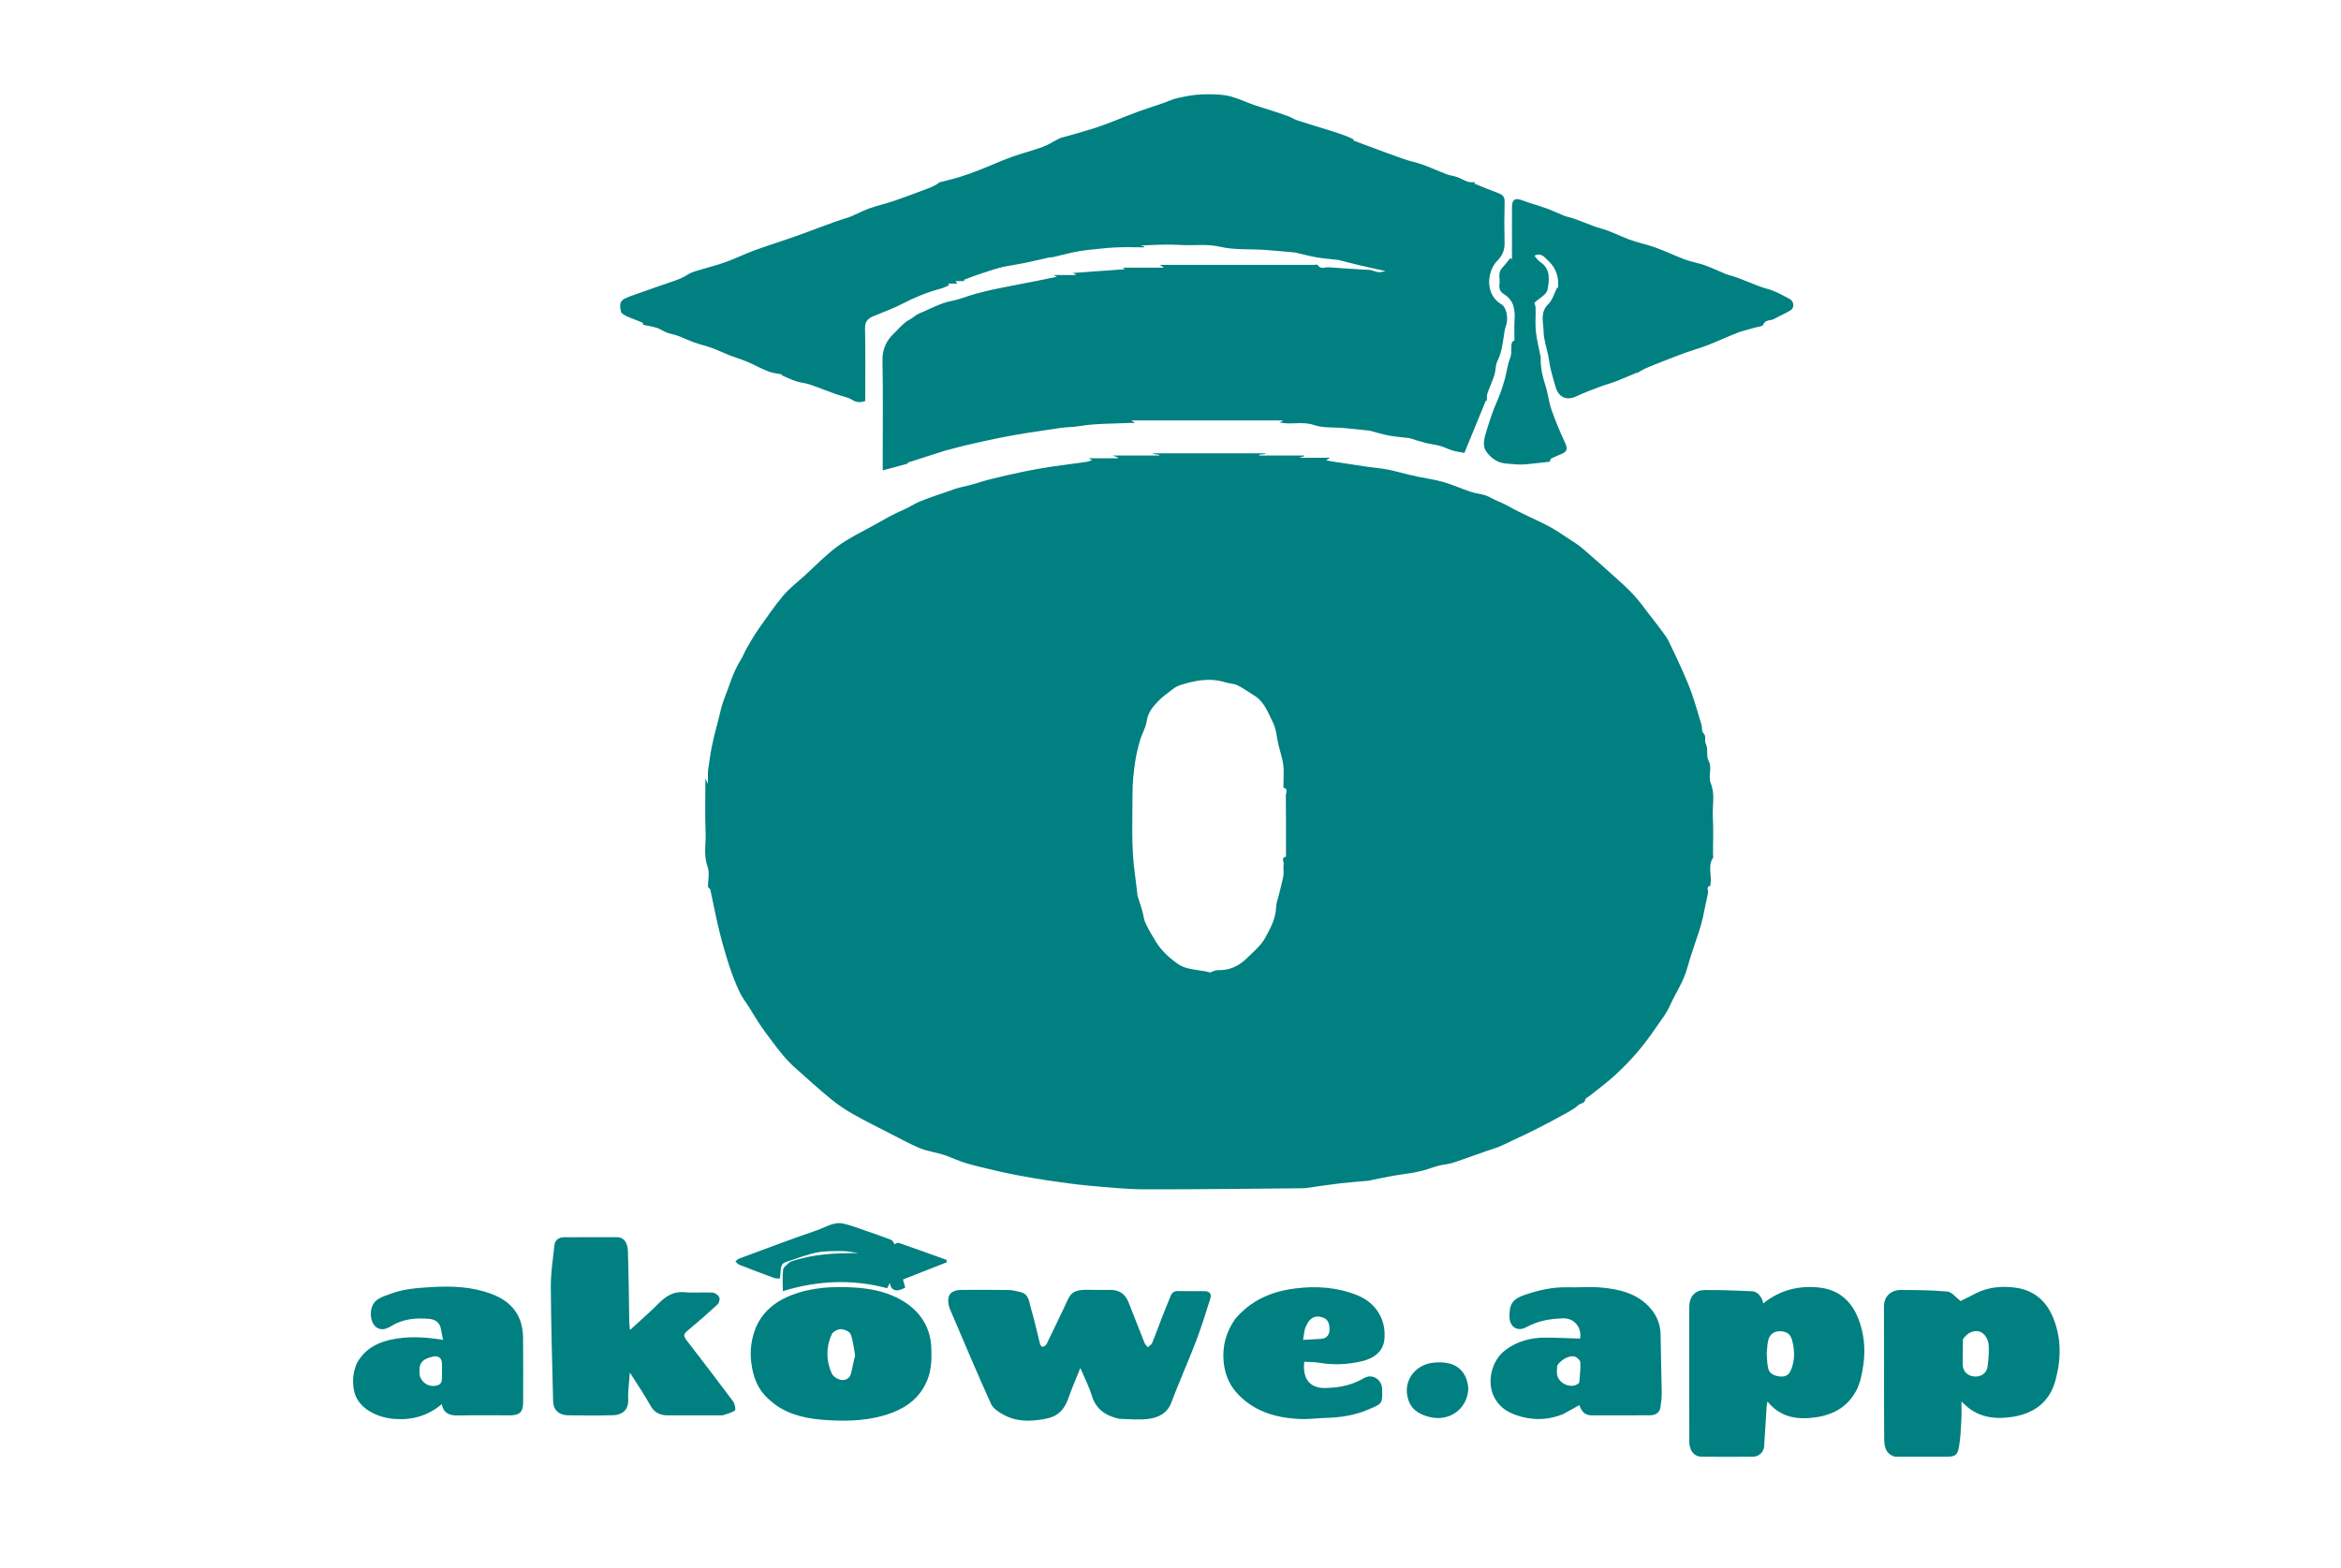 <svg width="97" height="65" viewBox="0 0 97 65" fill="none" xmlns="http://www.w3.org/2000/svg">
<g clip-path="url(#clip0_130_123)">
<path d="M29.333 31.984C29.386 31.62 29.426 31.277 29.495 30.941C29.573 30.56 29.674 30.184 29.771 29.808C29.844 29.523 29.902 29.23 30.011 28.957C30.227 28.418 30.375 27.849 30.692 27.352C30.788 27.202 30.848 27.029 30.937 26.874C31.095 26.603 31.25 26.328 31.43 26.072C31.762 25.599 32.089 25.122 32.458 24.681C32.708 24.384 33.026 24.145 33.315 23.882C33.772 23.466 34.203 23.014 34.697 22.649C35.15 22.314 35.669 22.068 36.165 21.793C36.583 21.561 36.996 21.314 37.434 21.13C37.669 21.031 37.875 20.886 38.111 20.787C38.486 20.63 38.869 20.512 39.249 20.377C39.468 20.299 39.676 20.219 39.908 20.174C40.278 20.101 40.636 19.964 41.003 19.871C41.456 19.757 41.911 19.654 42.368 19.558C42.743 19.48 43.119 19.41 43.498 19.353C44.01 19.274 44.526 19.213 45.04 19.14C45.109 19.13 45.174 19.094 45.251 19.067C45.209 19.047 45.176 19.032 45.099 18.995C45.537 18.995 45.928 18.995 46.318 18.995C46.321 18.985 46.323 18.974 46.325 18.964C46.274 18.944 46.223 18.925 46.107 18.881C46.795 18.881 47.413 18.881 48.032 18.881C48.033 18.872 48.034 18.862 48.035 18.852C47.95 18.839 47.865 18.826 47.781 18.813C47.781 18.805 47.782 18.798 47.783 18.79C49.331 18.79 50.879 18.79 52.427 18.79C52.428 18.799 52.429 18.807 52.43 18.815C52.344 18.827 52.258 18.838 52.171 18.85C52.172 18.86 52.173 18.87 52.174 18.88C52.793 18.88 53.413 18.88 54.032 18.88C54.034 18.89 54.036 18.9 54.038 18.91C53.989 18.925 53.939 18.94 53.829 18.974C54.277 18.974 54.663 18.974 55.111 18.974C55.032 19.025 55.002 19.044 54.947 19.079C55.075 19.103 55.183 19.125 55.293 19.142C55.74 19.21 56.188 19.279 56.635 19.343C56.917 19.384 57.201 19.406 57.48 19.458C57.748 19.508 58.01 19.586 58.275 19.649C58.444 19.689 58.613 19.729 58.783 19.765C59.127 19.836 59.479 19.883 59.816 19.981C60.196 20.093 60.56 20.259 60.937 20.383C61.203 20.471 61.508 20.477 61.741 20.614C61.985 20.756 62.252 20.837 62.496 20.977C63.032 21.282 63.607 21.517 64.155 21.802C64.455 21.959 64.735 22.157 65.02 22.342C65.21 22.466 65.404 22.587 65.576 22.734C66.029 23.12 66.473 23.518 66.915 23.917C67.181 24.157 67.45 24.396 67.693 24.659C67.917 24.901 68.111 25.173 68.313 25.435C68.555 25.747 68.799 26.058 69.027 26.38C69.126 26.521 69.194 26.686 69.269 26.843C69.414 27.146 69.561 27.448 69.695 27.756C69.836 28.077 69.979 28.398 70.094 28.728C70.244 29.16 70.371 29.601 70.501 30.04C70.534 30.151 70.504 30.314 70.573 30.377C70.721 30.516 70.611 30.688 70.675 30.814C70.792 31.046 70.688 31.326 70.789 31.514C70.962 31.839 70.767 32.172 70.884 32.46C71.076 32.93 70.944 33.404 70.972 33.873C71.001 34.383 70.978 34.896 70.978 35.407C70.978 35.459 70.999 35.524 70.975 35.561C70.756 35.902 70.932 36.278 70.875 36.633C70.871 36.658 70.878 36.706 70.872 36.708C70.672 36.75 70.796 36.903 70.774 37.002C70.697 37.34 70.636 37.681 70.561 38.019C70.519 38.207 70.467 38.393 70.408 38.577C70.243 39.095 70.052 39.606 69.909 40.13C69.754 40.699 69.418 41.174 69.184 41.7C69.045 42.013 68.836 42.266 68.651 42.539C68.396 42.914 68.126 43.282 67.831 43.626C67.536 43.969 67.217 44.293 66.883 44.597C66.56 44.891 66.205 45.148 65.864 45.422C65.803 45.471 65.7 45.513 65.688 45.572C65.655 45.751 65.479 45.723 65.387 45.813C65.278 45.92 65.141 46.002 65.007 46.076C64.609 46.297 64.209 46.514 63.804 46.722C63.465 46.897 63.121 47.063 62.774 47.221C62.478 47.356 62.198 47.515 61.878 47.614C61.604 47.699 61.326 47.809 61.047 47.901C60.754 47.996 60.469 48.113 60.175 48.202C59.99 48.258 59.793 48.269 59.606 48.317C59.403 48.37 59.206 48.449 59.003 48.504C58.828 48.552 58.649 48.589 58.47 48.619C58.224 48.662 57.975 48.688 57.729 48.732C57.419 48.788 57.11 48.854 56.801 48.916C56.777 48.921 56.753 48.935 56.728 48.937C56.332 48.973 55.935 48.999 55.54 49.045C55.073 49.1 54.607 49.173 54.141 49.238C54.099 49.244 54.056 49.25 54.014 49.25C51.819 49.268 49.624 49.3 47.43 49.295C46.658 49.293 45.885 49.211 45.115 49.142C44.57 49.094 44.028 49.014 43.486 48.936C43.074 48.877 42.663 48.804 42.253 48.729C41.918 48.667 41.583 48.597 41.251 48.519C40.837 48.422 40.422 48.326 40.014 48.206C39.744 48.126 39.486 48.002 39.221 47.905C39.1 47.86 38.975 47.83 38.851 47.795C38.594 47.724 38.325 47.683 38.083 47.578C37.673 47.4 37.278 47.185 36.879 46.98C36.365 46.716 35.846 46.461 35.344 46.176C35.025 45.995 34.714 45.788 34.43 45.554C33.911 45.126 33.411 44.673 32.91 44.224C32.743 44.074 32.587 43.91 32.443 43.739C32.259 43.521 32.09 43.291 31.918 43.062C31.766 42.859 31.613 42.655 31.472 42.443C31.321 42.217 31.185 41.981 31.04 41.75C30.906 41.535 30.744 41.332 30.638 41.104C30.477 40.757 30.336 40.397 30.218 40.032C30.062 39.553 29.922 39.067 29.802 38.577C29.665 38.016 29.558 37.446 29.435 36.881C29.429 36.852 29.394 36.83 29.333 36.757C29.333 36.523 29.414 36.181 29.315 35.906C29.142 35.427 29.259 34.959 29.238 34.49C29.205 33.772 29.229 33.052 29.229 32.269C29.269 32.354 29.283 32.385 29.333 32.492C29.333 32.282 29.333 32.146 29.333 31.984ZM50.148 40.306C50.252 40.272 50.356 40.206 50.458 40.21C50.928 40.227 51.32 40.049 51.647 39.732C51.928 39.458 52.25 39.192 52.433 38.856C52.643 38.47 52.864 38.062 52.877 37.59C52.881 37.433 52.945 37.278 52.982 37.122C53.048 36.847 53.129 36.575 53.177 36.297C53.205 36.137 53.164 35.966 53.188 35.805C53.203 35.709 53.071 35.551 53.282 35.507C53.294 35.504 53.285 35.393 53.285 35.333C53.285 34.544 53.291 33.756 53.279 32.968C53.277 32.868 53.392 32.705 53.185 32.646C53.169 32.641 53.182 32.532 53.182 32.471C53.181 32.212 53.206 31.948 53.172 31.693C53.136 31.419 53.041 31.153 52.976 30.883C52.901 30.571 52.887 30.231 52.748 29.952C52.544 29.544 52.391 29.082 51.963 28.824C51.734 28.686 51.518 28.523 51.28 28.406C51.128 28.332 50.942 28.333 50.777 28.282C50.126 28.078 49.497 28.203 48.874 28.407C48.777 28.439 48.682 28.495 48.6 28.558C48.393 28.717 48.177 28.871 47.995 29.057C47.77 29.287 47.569 29.528 47.517 29.882C47.476 30.158 47.316 30.414 47.237 30.687C47.151 30.986 47.076 31.292 47.032 31.6C46.977 31.996 46.928 32.397 46.928 32.796C46.926 33.941 46.865 35.087 47.025 36.228C47.066 36.522 47.096 36.818 47.132 37.113C47.133 37.129 47.14 37.145 47.145 37.161C47.209 37.363 47.276 37.563 47.335 37.766C47.381 37.928 47.391 38.105 47.461 38.254C47.592 38.529 47.745 38.793 47.906 39.05C48.133 39.413 48.444 39.697 48.789 39.941C49.181 40.22 49.668 40.176 50.148 40.306Z" fill="#008081"/>
<path d="M39.174 18.675C38.633 18.843 38.115 19.011 37.601 19.177C37.601 19.177 37.618 19.2 37.627 19.212C37.291 19.303 36.952 19.395 36.575 19.496C36.575 19.345 36.575 19.251 36.575 19.158C36.575 17.754 36.594 16.35 36.566 14.947C36.556 14.461 36.736 14.102 37.064 13.795C37.245 13.626 37.395 13.428 37.616 13.291C37.692 13.244 37.801 13.186 37.884 13.117C38 13.021 38.151 12.966 38.292 12.904C38.661 12.741 39.017 12.554 39.423 12.475C39.765 12.409 40.093 12.269 40.43 12.176C40.718 12.096 41.011 12.028 41.303 11.967C41.834 11.858 42.367 11.759 42.898 11.654C43.195 11.595 43.492 11.534 43.796 11.472C43.758 11.453 43.726 11.437 43.652 11.4C43.986 11.4 44.273 11.4 44.561 11.4C44.564 11.389 44.567 11.378 44.569 11.367C44.537 11.354 44.505 11.341 44.442 11.315C45.19 11.261 45.908 11.21 46.623 11.158C46.602 11.146 46.572 11.129 46.508 11.093C47.088 11.093 47.633 11.093 48.23 11.093C48.155 11.042 48.123 11.02 48.062 10.979C48.842 10.979 49.589 10.979 50.336 10.979C51.698 10.979 53.06 10.979 54.423 10.979C54.483 10.979 54.582 10.956 54.597 10.983C54.716 11.185 54.9 11.066 55.048 11.078C55.609 11.125 56.172 11.152 56.734 11.187C56.751 11.188 56.77 11.183 56.785 11.188C57.124 11.302 57.124 11.303 57.41 11.235C57.254 11.2 57.098 11.167 56.942 11.132C56.716 11.081 56.489 11.033 56.264 10.978C55.999 10.914 55.734 10.845 55.469 10.778C55.453 10.774 55.435 10.774 55.418 10.771C55.124 10.737 54.828 10.714 54.538 10.663C54.24 10.611 53.948 10.531 53.654 10.464C53.637 10.46 53.619 10.461 53.602 10.459C53.196 10.425 52.791 10.383 52.384 10.356C51.772 10.316 51.14 10.365 50.551 10.227C50.011 10.101 49.49 10.185 48.962 10.154C48.398 10.121 47.83 10.147 47.259 10.177C47.308 10.19 47.358 10.203 47.408 10.216C47.407 10.228 47.406 10.239 47.405 10.251C47.017 10.251 46.628 10.237 46.24 10.255C45.859 10.272 45.479 10.316 45.099 10.358C44.882 10.382 44.664 10.416 44.45 10.461C44.171 10.52 43.896 10.596 43.618 10.661C43.577 10.671 43.531 10.659 43.489 10.668C43.188 10.735 42.887 10.807 42.585 10.873C42.398 10.913 42.21 10.943 42.023 10.979C41.819 11.018 41.612 11.043 41.413 11.099C41.101 11.186 40.795 11.292 40.488 11.395C40.308 11.456 40.131 11.526 39.937 11.599C39.932 11.59 39.946 11.614 39.968 11.65C39.844 11.65 39.727 11.65 39.592 11.65C39.62 11.688 39.636 11.711 39.666 11.754C39.534 11.754 39.414 11.754 39.279 11.754C39.314 11.798 39.333 11.821 39.331 11.819C39.217 11.867 39.103 11.931 38.982 11.963C38.434 12.108 37.915 12.317 37.411 12.581C37.015 12.788 36.588 12.937 36.174 13.112C35.953 13.205 35.837 13.338 35.843 13.614C35.864 14.61 35.851 15.607 35.851 16.622C35.663 16.683 35.506 16.693 35.313 16.574C35.112 16.451 34.86 16.416 34.634 16.335C34.268 16.203 33.908 16.057 33.54 15.932C33.366 15.873 33.176 15.864 33.001 15.806C32.789 15.736 32.586 15.637 32.384 15.554C32.369 15.572 32.387 15.55 32.412 15.522C32.213 15.48 32.01 15.463 31.827 15.392C31.536 15.279 31.264 15.122 30.976 15C30.727 14.895 30.466 14.819 30.214 14.721C29.977 14.629 29.749 14.514 29.51 14.427C29.273 14.34 29.025 14.285 28.788 14.2C28.546 14.114 28.312 14.002 28.071 13.912C27.927 13.859 27.77 13.839 27.627 13.784C27.485 13.73 27.359 13.634 27.216 13.588C27.029 13.529 26.832 13.502 26.658 13.464C26.641 13.428 26.633 13.376 26.608 13.365C26.396 13.276 26.176 13.203 25.968 13.107C25.873 13.062 25.738 12.986 25.724 12.906C25.692 12.727 25.648 12.503 25.862 12.39C26.032 12.3 26.219 12.241 26.401 12.176C26.749 12.051 27.098 11.93 27.447 11.809C27.695 11.722 27.947 11.646 28.19 11.547C28.343 11.485 28.479 11.38 28.629 11.31C28.745 11.256 28.872 11.225 28.995 11.187C29.355 11.078 29.722 10.988 30.076 10.86C30.492 10.709 30.89 10.51 31.307 10.36C32.018 10.104 32.743 9.886 33.449 9.617C33.69 9.526 33.928 9.435 34.17 9.348C34.462 9.243 34.75 9.135 35.05 9.045C35.376 8.947 35.676 8.763 35.998 8.646C36.343 8.521 36.704 8.443 37.051 8.324C37.553 8.151 38.049 7.962 38.546 7.774C38.662 7.73 38.77 7.66 38.898 7.592C38.912 7.612 38.896 7.589 38.884 7.57C39.177 7.493 39.477 7.425 39.769 7.335C40.062 7.244 40.35 7.137 40.636 7.024C41.057 6.859 41.469 6.668 41.894 6.514C42.33 6.357 42.782 6.244 43.218 6.085C43.454 5.998 43.666 5.846 43.897 5.74C44.02 5.683 44.16 5.661 44.292 5.623C44.65 5.518 45.01 5.42 45.365 5.306C45.649 5.214 45.927 5.104 46.206 4.998C46.528 4.875 46.845 4.74 47.168 4.623C47.512 4.498 47.862 4.389 48.209 4.27C48.403 4.203 48.591 4.108 48.79 4.065C49.108 3.995 49.433 3.928 49.758 3.915C50.131 3.899 50.516 3.898 50.88 3.971C51.248 4.046 51.595 4.223 51.953 4.348C52.196 4.433 52.444 4.503 52.688 4.583C52.917 4.658 53.146 4.732 53.372 4.816C53.508 4.866 53.632 4.95 53.77 4.994C54.221 5.141 54.676 5.275 55.129 5.417C55.336 5.482 55.542 5.551 55.746 5.625C55.859 5.666 55.967 5.722 56.086 5.775C56.088 5.763 56.072 5.821 56.077 5.823C56.315 5.915 56.555 6.003 56.794 6.091C57.253 6.259 57.709 6.434 58.171 6.594C58.425 6.682 58.692 6.732 58.945 6.823C59.279 6.944 59.604 7.094 59.937 7.22C60.081 7.274 60.239 7.29 60.384 7.342C60.533 7.395 60.671 7.484 60.821 7.533C60.914 7.563 61.021 7.549 61.125 7.555C61.105 7.586 61.088 7.612 61.089 7.611C61.422 7.744 61.757 7.885 62.098 8.011C62.269 8.075 62.349 8.161 62.344 8.36C62.329 8.932 62.33 9.504 62.342 10.076C62.348 10.372 62.251 10.594 62.04 10.808C61.61 11.243 61.515 12.214 62.214 12.614C62.428 12.736 62.508 13.221 62.401 13.499C62.371 13.576 62.353 13.66 62.34 13.742C62.272 14.159 62.24 14.58 62.044 14.971C61.96 15.139 61.98 15.357 61.921 15.541C61.837 15.803 61.718 16.053 61.629 16.314C61.599 16.4 61.614 16.502 61.608 16.622C61.576 16.602 61.552 16.588 61.569 16.599C61.279 17.305 60.987 18.018 60.677 18.773C60.54 18.746 60.356 18.721 60.18 18.67C60.005 18.619 59.842 18.529 59.666 18.48C59.473 18.427 59.27 18.41 59.075 18.36C58.855 18.305 58.64 18.231 58.423 18.165C58.407 18.16 58.39 18.158 58.373 18.156C58.088 18.121 57.8 18.1 57.518 18.047C57.263 17.999 57.014 17.917 56.763 17.851C56.746 17.846 56.729 17.845 56.712 17.844C56.362 17.809 56.012 17.771 55.662 17.739C55.251 17.702 54.814 17.747 54.437 17.615C53.95 17.445 53.474 17.63 53.007 17.501C53.047 17.489 53.097 17.474 53.146 17.458C53.146 17.448 53.146 17.437 53.145 17.427C52.112 17.427 51.08 17.427 50.047 17.427C49.004 17.427 47.96 17.427 46.88 17.427C46.934 17.465 46.963 17.484 47.03 17.531C46.928 17.531 46.865 17.528 46.802 17.531C46.106 17.565 45.403 17.547 44.721 17.662C44.456 17.706 44.195 17.698 43.935 17.738C43.469 17.811 43.001 17.873 42.535 17.948C42.145 18.011 41.755 18.079 41.368 18.158C40.896 18.254 40.426 18.36 39.957 18.47C39.702 18.53 39.45 18.606 39.174 18.675Z" fill="#008081"/>
<path d="M62.752 14.102C62.752 13.812 62.738 13.543 62.756 13.275C62.785 12.836 62.727 12.44 62.314 12.191C62.146 12.089 62.107 11.946 62.132 11.768C62.162 11.551 62.053 11.315 62.232 11.117C62.355 10.983 62.466 10.838 62.582 10.698C62.604 10.714 62.627 10.73 62.649 10.746C62.649 10.024 62.649 9.301 62.649 8.578C62.649 8.268 62.785 8.192 63.07 8.301C63.405 8.43 63.754 8.52 64.092 8.642C64.334 8.729 64.566 8.846 64.806 8.94C64.934 8.99 65.074 9.01 65.203 9.056C65.472 9.153 65.737 9.26 66.004 9.36C66.11 9.4 66.216 9.439 66.325 9.467C66.74 9.575 67.116 9.783 67.514 9.931C67.865 10.06 68.236 10.13 68.588 10.258C69.007 10.409 69.41 10.604 69.828 10.76C70.079 10.853 70.349 10.896 70.603 10.982C70.841 11.063 71.071 11.172 71.304 11.269C71.401 11.309 71.495 11.362 71.596 11.388C72.166 11.531 72.68 11.826 73.249 11.979C73.562 12.062 73.853 12.235 74.144 12.385C74.336 12.483 74.366 12.749 74.194 12.86C73.979 12.997 73.737 13.09 73.515 13.218C73.367 13.303 73.145 13.229 73.055 13.464C73.028 13.533 72.844 13.542 72.732 13.575C72.487 13.648 72.234 13.7 71.997 13.791C71.59 13.947 71.195 14.136 70.789 14.294C70.475 14.416 70.15 14.507 69.834 14.621C69.545 14.724 69.261 14.837 68.975 14.948C68.724 15.047 68.471 15.143 68.223 15.25C68.094 15.306 67.974 15.384 67.832 15.461C67.816 15.439 67.833 15.462 67.821 15.445C67.543 15.562 67.257 15.689 66.965 15.802C66.75 15.885 66.525 15.943 66.31 16.024C65.978 16.15 65.642 16.27 65.322 16.424C64.903 16.625 64.574 16.461 64.45 16.019C64.37 15.732 64.283 15.454 64.223 15.161C64.195 15.024 64.181 14.872 64.15 14.729C64.08 14.399 63.965 14.069 63.959 13.737C63.952 13.356 63.8 12.943 64.162 12.595C64.335 12.428 64.402 12.149 64.521 11.915C64.497 11.904 64.527 11.918 64.559 11.934C64.595 11.502 64.487 11.12 64.17 10.826C64.014 10.682 63.871 10.449 63.579 10.598C63.66 10.688 63.723 10.797 63.817 10.858C64.267 11.148 64.193 11.612 64.122 12.006C64.085 12.21 63.774 12.364 63.579 12.548C63.59 12.595 63.627 12.686 63.629 12.778C63.637 13.098 63.606 13.422 63.639 13.739C63.676 14.091 63.769 14.437 63.836 14.787C63.842 14.82 63.839 14.856 63.839 14.89C63.834 15.269 63.922 15.628 64.038 15.988C64.143 16.315 64.176 16.666 64.289 16.99C64.451 17.453 64.644 17.908 64.849 18.354C64.946 18.564 64.96 18.707 64.724 18.805C64.58 18.864 64.437 18.927 64.295 18.992C64.26 19.009 64.233 19.044 64.22 19.136C63.886 19.173 63.553 19.215 63.218 19.245C63.072 19.258 62.924 19.259 62.779 19.244C62.538 19.219 62.276 19.227 62.065 19.128C61.859 19.032 61.656 18.848 61.546 18.65C61.462 18.499 61.48 18.252 61.532 18.071C61.677 17.573 61.833 17.073 62.043 16.601C62.176 16.3 62.272 16.002 62.358 15.687C62.435 15.404 62.47 15.101 62.571 14.845C62.671 14.594 62.58 14.361 62.658 14.164C62.697 14.147 62.725 14.135 62.752 14.102Z" fill="#008081"/>
<path d="M46.377 58.807C45.809 58.682 45.41 58.411 45.235 57.835C45.119 57.452 44.929 57.091 44.764 56.699C44.602 57.104 44.43 57.498 44.287 57.904C44.031 58.632 43.676 58.785 42.935 58.865C42.486 58.914 42.029 58.874 41.622 58.66C41.409 58.547 41.155 58.391 41.063 58.188C40.477 56.896 39.93 55.586 39.37 54.281C39.354 54.243 39.339 54.204 39.328 54.164C39.205 53.69 39.379 53.464 39.868 53.463C40.505 53.462 41.144 53.457 41.781 53.467C41.946 53.469 42.112 53.515 42.275 53.551C42.65 53.634 42.643 53.984 42.723 54.251C42.868 54.733 42.971 55.227 43.097 55.715C43.109 55.761 43.179 55.832 43.202 55.825C43.263 55.808 43.338 55.765 43.364 55.711C43.607 55.22 43.838 54.722 44.077 54.229C44.347 53.67 44.328 53.432 45.17 53.461C45.455 53.471 45.739 53.461 46.024 53.464C46.311 53.466 46.547 53.577 46.691 53.833C46.765 53.964 46.813 54.11 46.869 54.251C47.053 54.719 47.234 55.188 47.422 55.655C47.45 55.724 47.513 55.779 47.56 55.84C47.622 55.781 47.712 55.733 47.742 55.66C47.892 55.295 48.024 54.922 48.167 54.554C48.276 54.273 48.394 53.994 48.506 53.713C48.563 53.568 48.657 53.507 48.819 53.511C49.181 53.522 49.543 53.513 49.905 53.516C50.124 53.518 50.213 53.628 50.145 53.839C49.961 54.414 49.786 54.995 49.57 55.559C49.239 56.421 48.861 57.265 48.536 58.129C48.367 58.578 48.011 58.748 47.611 58.806C47.214 58.863 46.803 58.817 46.377 58.807Z" fill="#008081"/>
<path d="M78.514 60.378C78.072 60.241 78.074 59.868 78.072 59.539C78.059 57.746 78.071 55.953 78.062 54.159C78.059 53.676 78.421 53.466 78.741 53.467C79.392 53.47 80.046 53.471 80.693 53.532C80.876 53.55 81.038 53.775 81.236 53.925C81.4 53.843 81.628 53.733 81.852 53.615C82.379 53.34 82.955 53.297 83.517 53.372C84.207 53.463 84.731 53.858 85.026 54.509C85.423 55.387 85.414 56.303 85.171 57.206C84.934 58.087 84.317 58.574 83.416 58.721C82.774 58.825 82.171 58.782 81.624 58.399C81.515 58.323 81.424 58.224 81.273 58.089C81.273 58.372 81.284 58.592 81.271 58.811C81.247 59.202 81.24 59.597 81.169 59.98C81.105 60.325 80.999 60.377 80.656 60.378C79.95 60.38 79.243 60.379 78.514 60.378ZM81.334 55.51C81.331 55.856 81.325 56.202 81.326 56.548C81.326 56.831 81.507 57.021 81.794 57.051C82.073 57.08 82.314 56.925 82.354 56.651C82.394 56.373 82.414 56.088 82.406 55.808C82.396 55.477 82.205 55.224 81.984 55.18C81.75 55.134 81.498 55.255 81.334 55.51Z" fill="#008081"/>
<path d="M76.978 57.509C76.634 58.266 76.011 58.63 75.253 58.742C74.511 58.852 73.791 58.772 73.238 58.092C73.219 58.181 73.206 58.218 73.204 58.255C73.168 58.818 73.136 59.382 73.098 59.945C73.082 60.183 72.882 60.376 72.645 60.377C71.93 60.382 71.215 60.384 70.5 60.377C70.194 60.374 69.996 60.118 69.996 59.747C69.995 58.136 69.995 56.525 69.995 54.914C69.995 54.663 69.995 54.412 69.995 54.161C69.995 53.76 70.224 53.474 70.62 53.47C71.279 53.463 71.939 53.491 72.599 53.519C72.821 53.528 73.021 53.764 73.061 54.024C73.754 53.461 74.561 53.268 75.417 53.37C76.162 53.459 76.692 53.9 76.981 54.608C77.33 55.461 77.31 56.33 77.084 57.205C77.058 57.302 77.014 57.394 76.978 57.509ZM73.203 56.09C73.22 56.293 73.219 56.501 73.26 56.699C73.306 56.929 73.503 57.016 73.709 57.046C73.91 57.075 74.093 57.039 74.195 56.814C74.36 56.45 74.367 56.079 74.291 55.696C74.244 55.462 74.181 55.248 73.908 55.193C73.66 55.143 73.422 55.204 73.312 55.426C73.224 55.605 73.235 55.834 73.203 56.09Z" fill="#008081"/>
<path d="M29.939 58.663C29.165 58.663 28.415 58.663 27.665 58.663C27.348 58.663 27.113 58.554 26.946 58.25C26.693 57.791 26.394 57.358 26.098 56.888C26.071 57.289 26.014 57.655 26.03 58.017C26.051 58.457 25.752 58.644 25.431 58.656C24.794 58.679 24.155 58.67 23.518 58.66C23.159 58.654 22.927 58.431 22.919 58.103C22.882 56.508 22.832 54.913 22.823 53.318C22.82 52.751 22.912 52.183 22.972 51.616C22.996 51.382 23.165 51.283 23.38 51.281C24.104 51.275 24.828 51.281 25.552 51.278C25.799 51.276 26.002 51.429 26.017 51.861C26.051 52.835 26.056 53.81 26.074 54.785C26.076 54.874 26.089 54.964 26.103 55.127C26.541 54.722 26.941 54.378 27.311 54.005C27.609 53.705 27.921 53.518 28.366 53.559C28.751 53.595 29.142 53.554 29.528 53.576C29.628 53.581 29.761 53.679 29.804 53.77C29.839 53.843 29.795 54.007 29.729 54.068C29.349 54.421 28.957 54.763 28.558 55.095C28.293 55.316 28.288 55.343 28.505 55.624C29.134 56.44 29.762 57.259 30.377 58.087C30.449 58.183 30.498 58.42 30.452 58.456C30.318 58.562 30.13 58.599 29.939 58.663Z" fill="#008081"/>
<path d="M31.829 57.974C31.382 57.564 31.204 57.062 31.13 56.482C31.077 56.063 31.113 55.668 31.228 55.282C31.467 54.473 32.047 53.97 32.804 53.678C33.651 53.35 34.546 53.31 35.438 53.367C36.031 53.406 36.625 53.518 37.165 53.787C37.987 54.195 38.562 54.878 38.591 55.895C38.604 56.338 38.597 56.775 38.422 57.202C38.138 57.894 37.62 58.308 36.944 58.561C36.073 58.886 35.163 58.919 34.257 58.86C33.496 58.81 32.737 58.678 32.096 58.198C32.009 58.132 31.927 58.058 31.829 57.974ZM35.433 56.185C35.377 55.888 35.353 55.579 35.248 55.301C35.206 55.19 34.985 55.093 34.844 55.091C34.715 55.089 34.514 55.191 34.463 55.303C34.223 55.834 34.224 56.391 34.462 56.924C34.518 57.05 34.703 57.166 34.847 57.193C35.017 57.226 35.206 57.141 35.26 56.937C35.322 56.702 35.358 56.46 35.433 56.185Z" fill="#008081"/>
<path d="M64.767 58.612C64.208 58.84 63.662 58.872 63.091 58.733C62.562 58.604 62.124 58.367 61.889 57.86C61.606 57.249 61.806 56.401 62.36 55.971C62.853 55.589 63.425 55.44 64.037 55.441C64.512 55.443 64.987 55.467 65.47 55.481C65.552 55.029 65.232 54.63 64.779 54.642C64.231 54.657 63.727 54.744 63.245 55.008C62.88 55.208 62.557 55.005 62.546 54.592C62.531 54.066 62.673 53.841 63.162 53.675C63.731 53.483 64.311 53.34 64.921 53.356C65.404 53.369 65.892 53.322 66.371 53.367C67.089 53.436 67.792 53.599 68.32 54.151C68.631 54.476 68.804 54.87 68.808 55.338C68.815 56.131 68.844 56.925 68.854 57.718C68.857 57.921 68.833 58.126 68.802 58.327C68.763 58.57 68.58 58.659 68.361 58.66C67.551 58.666 66.741 58.664 65.93 58.662C65.631 58.661 65.517 58.446 65.438 58.239C65.222 58.361 65.004 58.485 64.767 58.612ZM64.523 56.599C64.519 56.711 64.505 56.824 64.513 56.935C64.543 57.312 65.037 57.565 65.362 57.372C65.393 57.353 65.435 57.32 65.438 57.29C65.461 57.017 65.497 56.743 65.482 56.471C65.478 56.384 65.35 56.257 65.254 56.229C65.028 56.163 64.683 56.35 64.523 56.599Z" fill="#008081"/>
<path d="M14.777 56.523C15.075 55.968 15.545 55.682 16.117 55.544C16.855 55.367 17.597 55.411 18.359 55.534C18.325 55.365 18.296 55.205 18.261 55.045C18.203 54.789 18.004 54.683 17.779 54.664C17.232 54.618 16.696 54.662 16.208 54.964C16.018 55.081 15.8 55.162 15.591 55.011C15.391 54.868 15.322 54.511 15.391 54.238C15.496 53.818 15.87 53.746 16.185 53.625C16.735 53.415 17.315 53.381 17.901 53.346C18.74 53.296 19.56 53.332 20.348 53.624C21.206 53.941 21.665 54.529 21.674 55.457C21.683 56.341 21.677 57.225 21.676 58.109C21.676 58.521 21.537 58.662 21.131 58.663C20.415 58.663 19.699 58.651 18.984 58.668C18.635 58.676 18.379 58.593 18.307 58.196C17.729 58.688 17.061 58.867 16.342 58.812C15.612 58.757 14.842 58.368 14.682 57.69C14.589 57.299 14.618 56.914 14.777 56.523ZM17.396 57.038C17.522 57.379 17.859 57.535 18.195 57.391C18.251 57.367 18.304 57.27 18.308 57.204C18.322 56.981 18.315 56.756 18.313 56.532C18.312 56.282 18.165 56.173 17.919 56.233C17.401 56.359 17.346 56.564 17.396 57.038Z" fill="#008081"/>
<path d="M51.175 54.675C51.835 53.89 52.68 53.529 53.661 53.404C54.546 53.291 55.411 53.353 56.232 53.682C57.027 54 57.444 54.705 57.362 55.519C57.311 56.032 56.909 56.304 56.447 56.415C55.867 56.554 55.272 56.589 54.675 56.485C54.467 56.449 54.253 56.455 54.041 56.442C53.965 57.137 54.264 57.54 54.903 57.529C55.484 57.52 56.016 57.417 56.521 57.119C56.861 56.919 57.257 57.172 57.268 57.569C57.284 58.203 57.288 58.174 56.638 58.445C56.108 58.666 55.537 58.751 54.959 58.768C54.584 58.779 54.207 58.832 53.833 58.813C52.836 58.762 51.919 58.492 51.226 57.709C50.903 57.343 50.743 56.902 50.7 56.42C50.645 55.789 50.802 55.21 51.175 54.675ZM54.061 55.109C54.042 55.23 54.022 55.35 53.992 55.535C54.278 55.518 54.516 55.508 54.754 55.491C54.983 55.474 55.088 55.309 55.088 55.113C55.088 54.908 55.059 54.69 54.803 54.604C54.464 54.49 54.215 54.638 54.061 55.109Z" fill="#008081"/>
<path d="M32.692 52.263C32.364 52.37 32.364 52.37 32.318 52.994C32.239 52.987 32.153 52.997 32.08 52.97C31.593 52.792 31.109 52.607 30.626 52.418C30.567 52.394 30.523 52.328 30.473 52.281C30.523 52.242 30.567 52.188 30.624 52.167C31.698 51.77 32.769 51.36 33.853 50.992C34.204 50.873 34.545 50.627 34.939 50.714C35.279 50.789 35.607 50.922 35.938 51.035C36.271 51.148 36.603 51.261 36.929 51.391C36.996 51.417 37.031 51.522 37.068 51.572C37.112 51.556 37.189 51.496 37.239 51.514C37.901 51.742 38.559 51.982 39.218 52.219C39.224 52.251 39.23 52.284 39.235 52.317C38.639 52.551 38.043 52.785 37.414 53.032C37.433 53.099 37.472 53.233 37.51 53.364C37.157 53.574 36.907 53.497 36.869 53.169C36.829 53.253 36.791 53.332 36.761 53.394C35.306 53.007 33.884 53.073 32.437 53.514C32.437 53.206 32.414 52.906 32.45 52.612C32.462 52.508 32.618 52.422 32.735 52.302C33.673 51.971 34.617 51.933 35.567 51.94C35.343 51.899 35.119 51.855 34.895 51.855C34.547 51.855 34.191 51.847 33.852 51.913C33.458 51.99 33.078 52.143 32.692 52.263Z" fill="#008081"/>
<path d="M60.838 57.617C60.759 58.439 60.043 58.897 59.302 58.746C58.89 58.662 58.51 58.473 58.361 58.038C58.093 57.253 58.63 56.58 59.354 56.485C59.587 56.455 59.839 56.458 60.065 56.516C60.548 56.639 60.837 57.07 60.838 57.617Z" fill="#008081"/>
</g>
<defs>
<clipPath id="clip0_130_123">
<rect width="97" height="65" fill="white" transform="translate(0 0.007)"/>
</clipPath>
</defs>
</svg>
